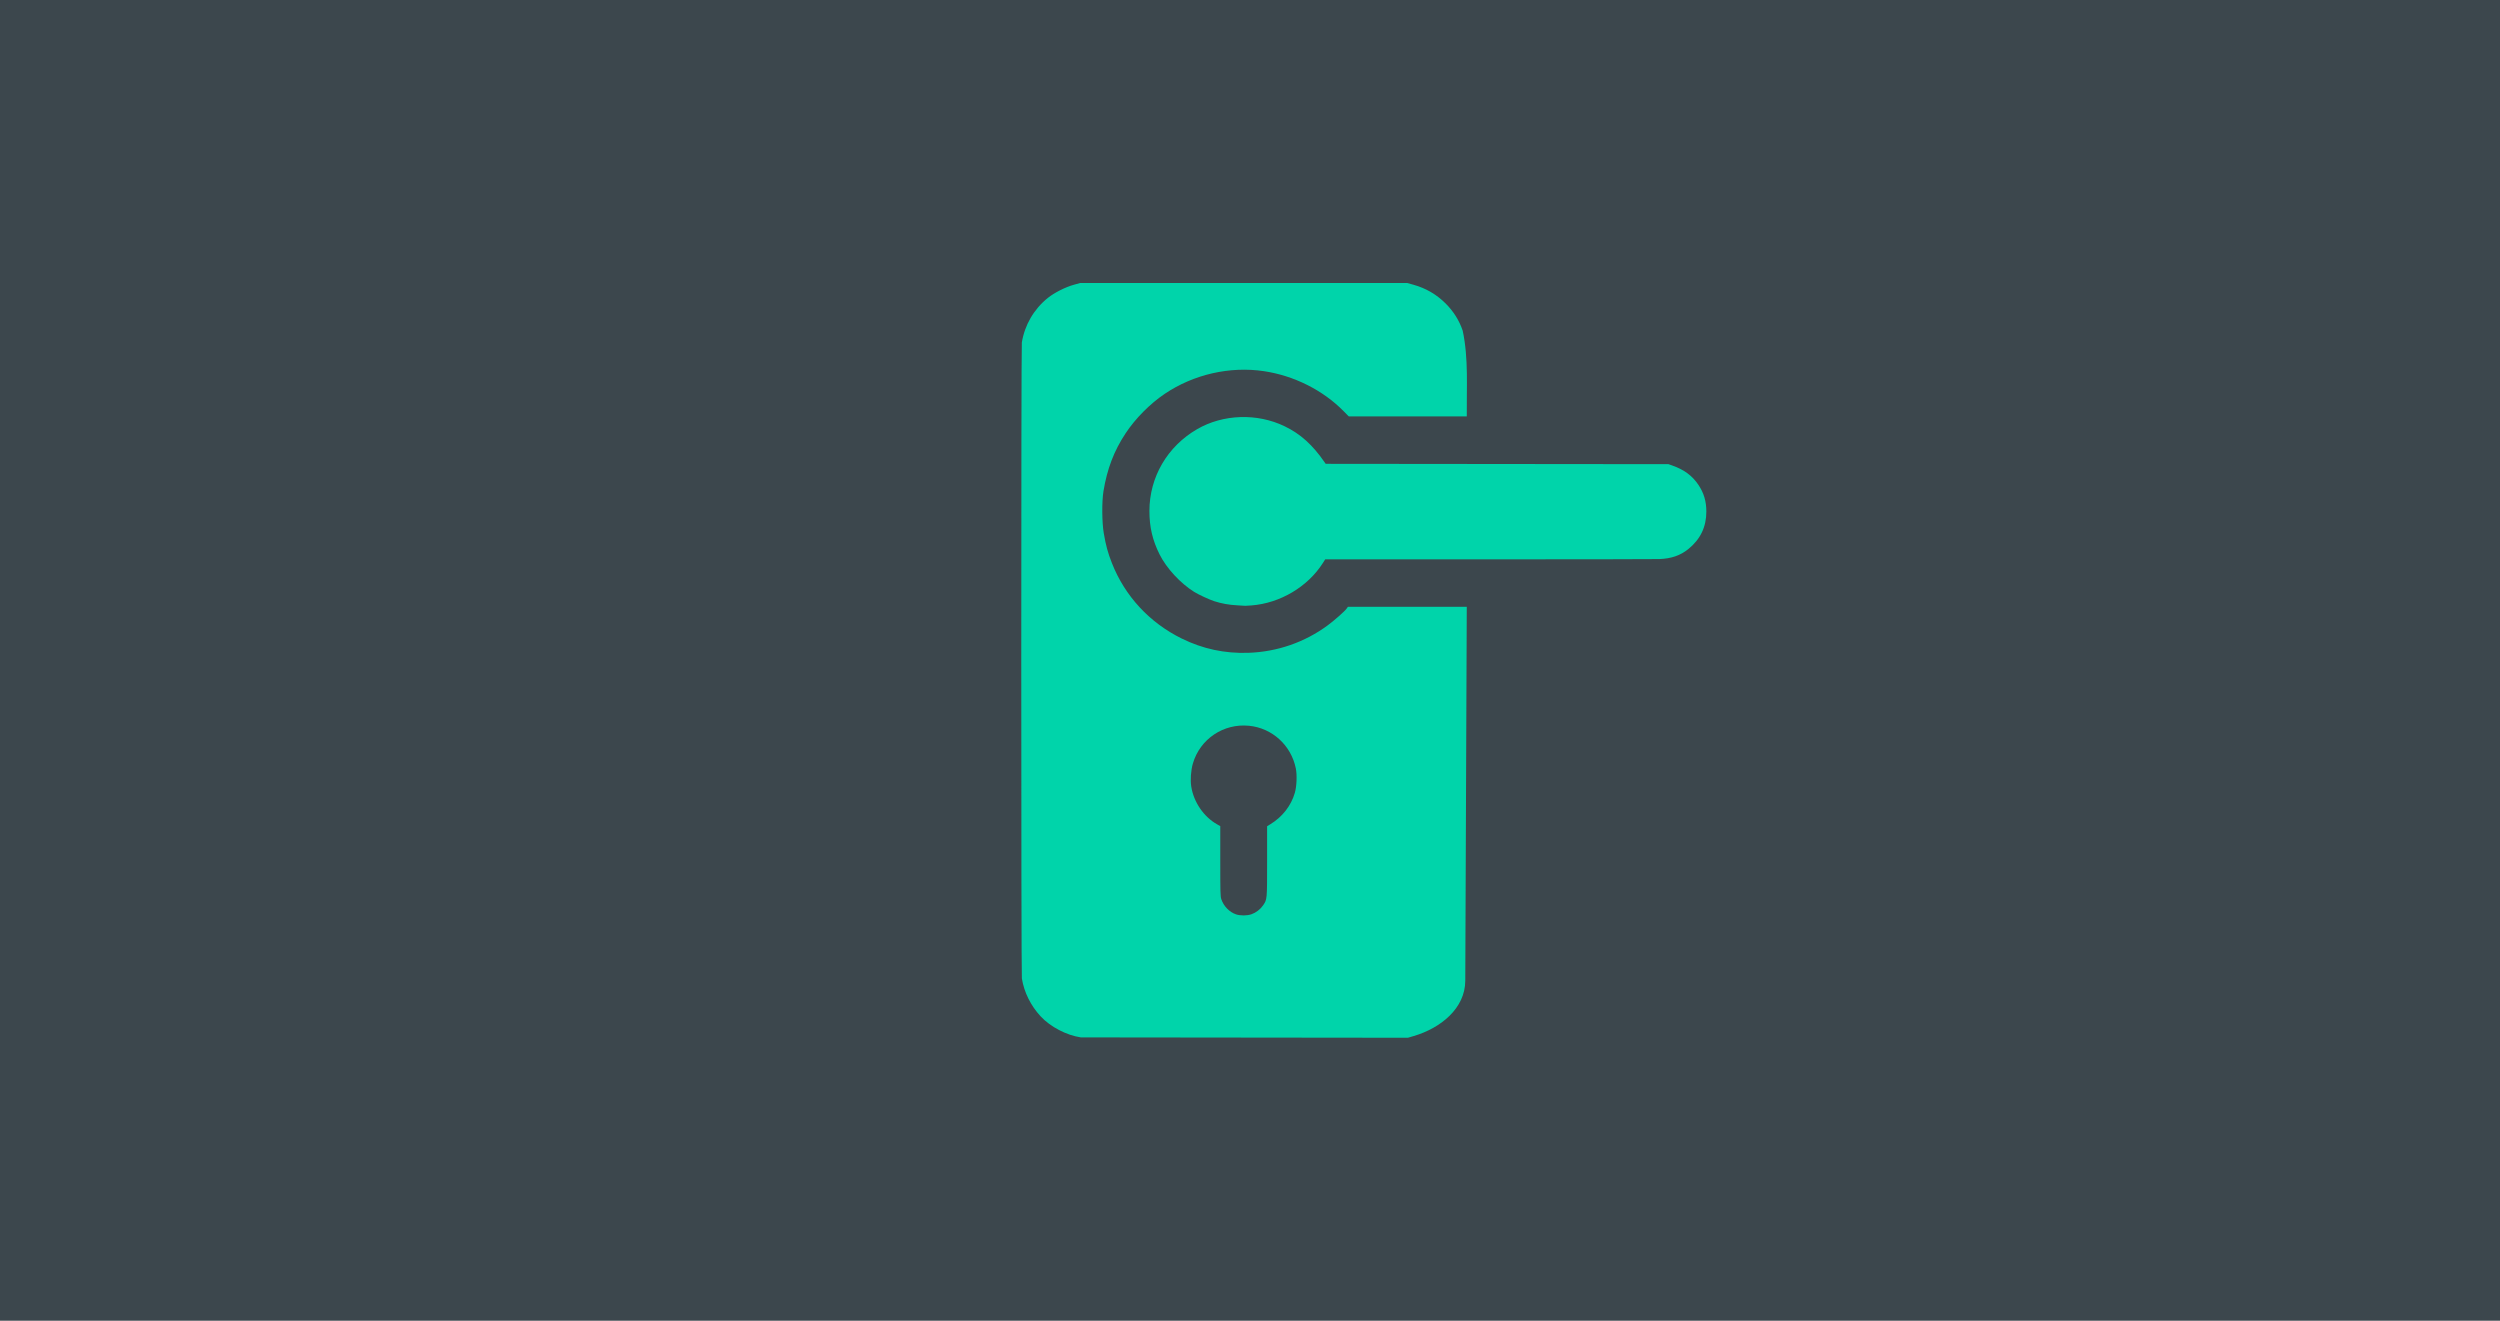 <?xml version="1.0" encoding="UTF-8" standalone="no"?>
<svg
   viewBox="0 0 265 140"
   version="1.1"
   id="svg1"
   sodipodi:docname="lock.svg"
   xml:space="preserve"
   width="265"
   height="140"
   inkscape:version="1.4 (1:1.4+202410161351+e7c3feb100)"
   inkscape:export-filename="lock.png"
   inkscape:export-xdpi="96"
   inkscape:export-ydpi="96"
   xmlns:inkscape="http://www.inkscape.org/namespaces/inkscape"
   xmlns:sodipodi="http://sodipodi.sourceforge.net/DTD/sodipodi-0.dtd"
   xmlns="http://www.w3.org/2000/svg"
   xmlns:svg="http://www.w3.org/2000/svg"><sodipodi:namedview
     id="namedview1"
     pagecolor="#ffffff"
     bordercolor="#000000"
     borderopacity="0.25"
     inkscape:showpageshadow="2"
     inkscape:pageopacity="0.0"
     inkscape:pagecheckerboard="0"
     inkscape:deskcolor="#d1d1d1"
     inkscape:zoom="1.3262709"
     inkscape:cx="126.29396"
     inkscape:cy="154.19173"
     inkscape:window-width="1920"
     inkscape:window-height="1002"
     inkscape:window-x="0"
     inkscape:window-y="0"
     inkscape:window-maximized="1"
     inkscape:current-layer="svg1" /><defs
     id="defs1"><style
       id="style1">
      .cls-1 {
        fill: #00d4aa;
      }

      .cls-2 {
        fill: #3c474d;
      }
    </style></defs><g
     id="Background"
     transform="scale(0.53,0.28)"><rect
       class="cls-2"
       width="500"
       height="500"
       id="rect1"
       x="0"
       y="0" /></g><path
     style="fill:#00d4aa;fill-opacity:1;stroke-width:0.065"
     d="m 114.562,109.962 c -1.515,-0.223 -3.226,-1.119 -4.254,-2.229 -1.051,-1.135 -1.75,-2.543 -1.99,-4.013 -0.082,-0.499 -0.085,-66.921 -0.003,-67.418 0.306,-1.863 1.275,-3.525 2.748,-4.717 0.685,-0.554 1.869,-1.153 2.777,-1.404 l 0.653,-0.181 h 34.678 l 0.649,0.181 c 1.315,0.367 2.443,1.022 3.402,1.974 0.851,0.844 1.464,1.821 1.826,2.907 0.63,2.943 0.4,6.066 0.431,9.077 l -12.513,-0.003 -0.555,-0.563 c -2.188,-2.22 -5.258,-3.758 -8.446,-4.231 -3.602,-0.535 -7.434,0.34 -10.493,2.397 -1.565,1.052 -3.117,2.617 -4.161,4.196 -1.226,1.853 -1.956,3.764 -2.345,6.139 -0.178,1.085 -0.162,3.301 0.032,4.437 0.225,1.318 0.433,2.081 0.869,3.189 1.373,3.488 3.991,6.313 7.402,7.988 2.238,1.099 4.545,1.593 7.052,1.51 3.058,-0.101 5.983,-1.115 8.426,-2.921 0.707,-0.523 1.793,-1.483 1.99,-1.759 l 0.142,-0.199 h 12.598 l -0.158,39.64 c -0.012,2.938 -2.619,5.021 -5.461,5.859 l -0.62,0.183 -34.672,-0.038 z m 18.088,-13.05 c 0.486,-0.171 0.943,-0.519 1.232,-0.939 0.437,-0.634 0.432,-0.577 0.432,-4.69 l -5e-5,-3.704 0.342,-0.208 c 1.278,-0.778 2.203,-1.965 2.597,-3.331 0.199,-0.689 0.246,-1.889 0.103,-2.594 -0.495,-2.443 -2.5,-4.27 -4.953,-4.514 -2.713,-0.27 -5.202,1.403 -5.96,4.008 -0.207,0.711 -0.279,1.741 -0.17,2.435 0.258,1.648 1.32,3.202 2.734,4.001 l 0.343,0.194 v 3.71 c 0,3.274 0.013,3.748 0.108,4.032 0.248,0.74 0.851,1.365 1.553,1.607 0.453,0.157 1.183,0.153 1.641,-0.007 z m -0.643,-32.696 c -0.007,-0.006 -0.395,-0.029 -0.862,-0.052 -0.862,-0.043 -1.68,-0.19 -2.449,-0.442 -0.524,-0.171 -1.677,-0.707 -2.119,-0.985 -1.459,-0.916 -2.923,-2.499 -3.652,-3.952 -0.756,-1.505 -1.086,-2.909 -1.086,-4.62 0,-3.59 1.9,-6.847 5.061,-8.676 2.751,-1.592 6.348,-1.712 9.263,-0.309 1.687,0.812 2.983,1.98 4.258,3.839 l 0.1,0.146 18.169,0.018 18.169,0.018 0.392,0.138 c 1.264,0.446 2.12,1.077 2.776,2.047 0.581,0.859 0.846,1.75 0.846,2.842 0,1.626 -0.634,2.944 -1.912,3.974 -0.847,0.683 -1.814,1.015 -3.082,1.059 -0.431,0.015 -8.573,0.028 -18.094,0.028 l -17.311,5e-4 -0.261,0.408 c -1.603,2.509 -4.522,4.239 -7.554,4.477 -0.352,0.028 -0.646,0.046 -0.653,0.04 z"
     id="path1"
     sodipodi:nodetypes="csscssccsssccsssssssssscccsscccsccssssssscsssccssssssssscccsssssscsssss" /></svg>

